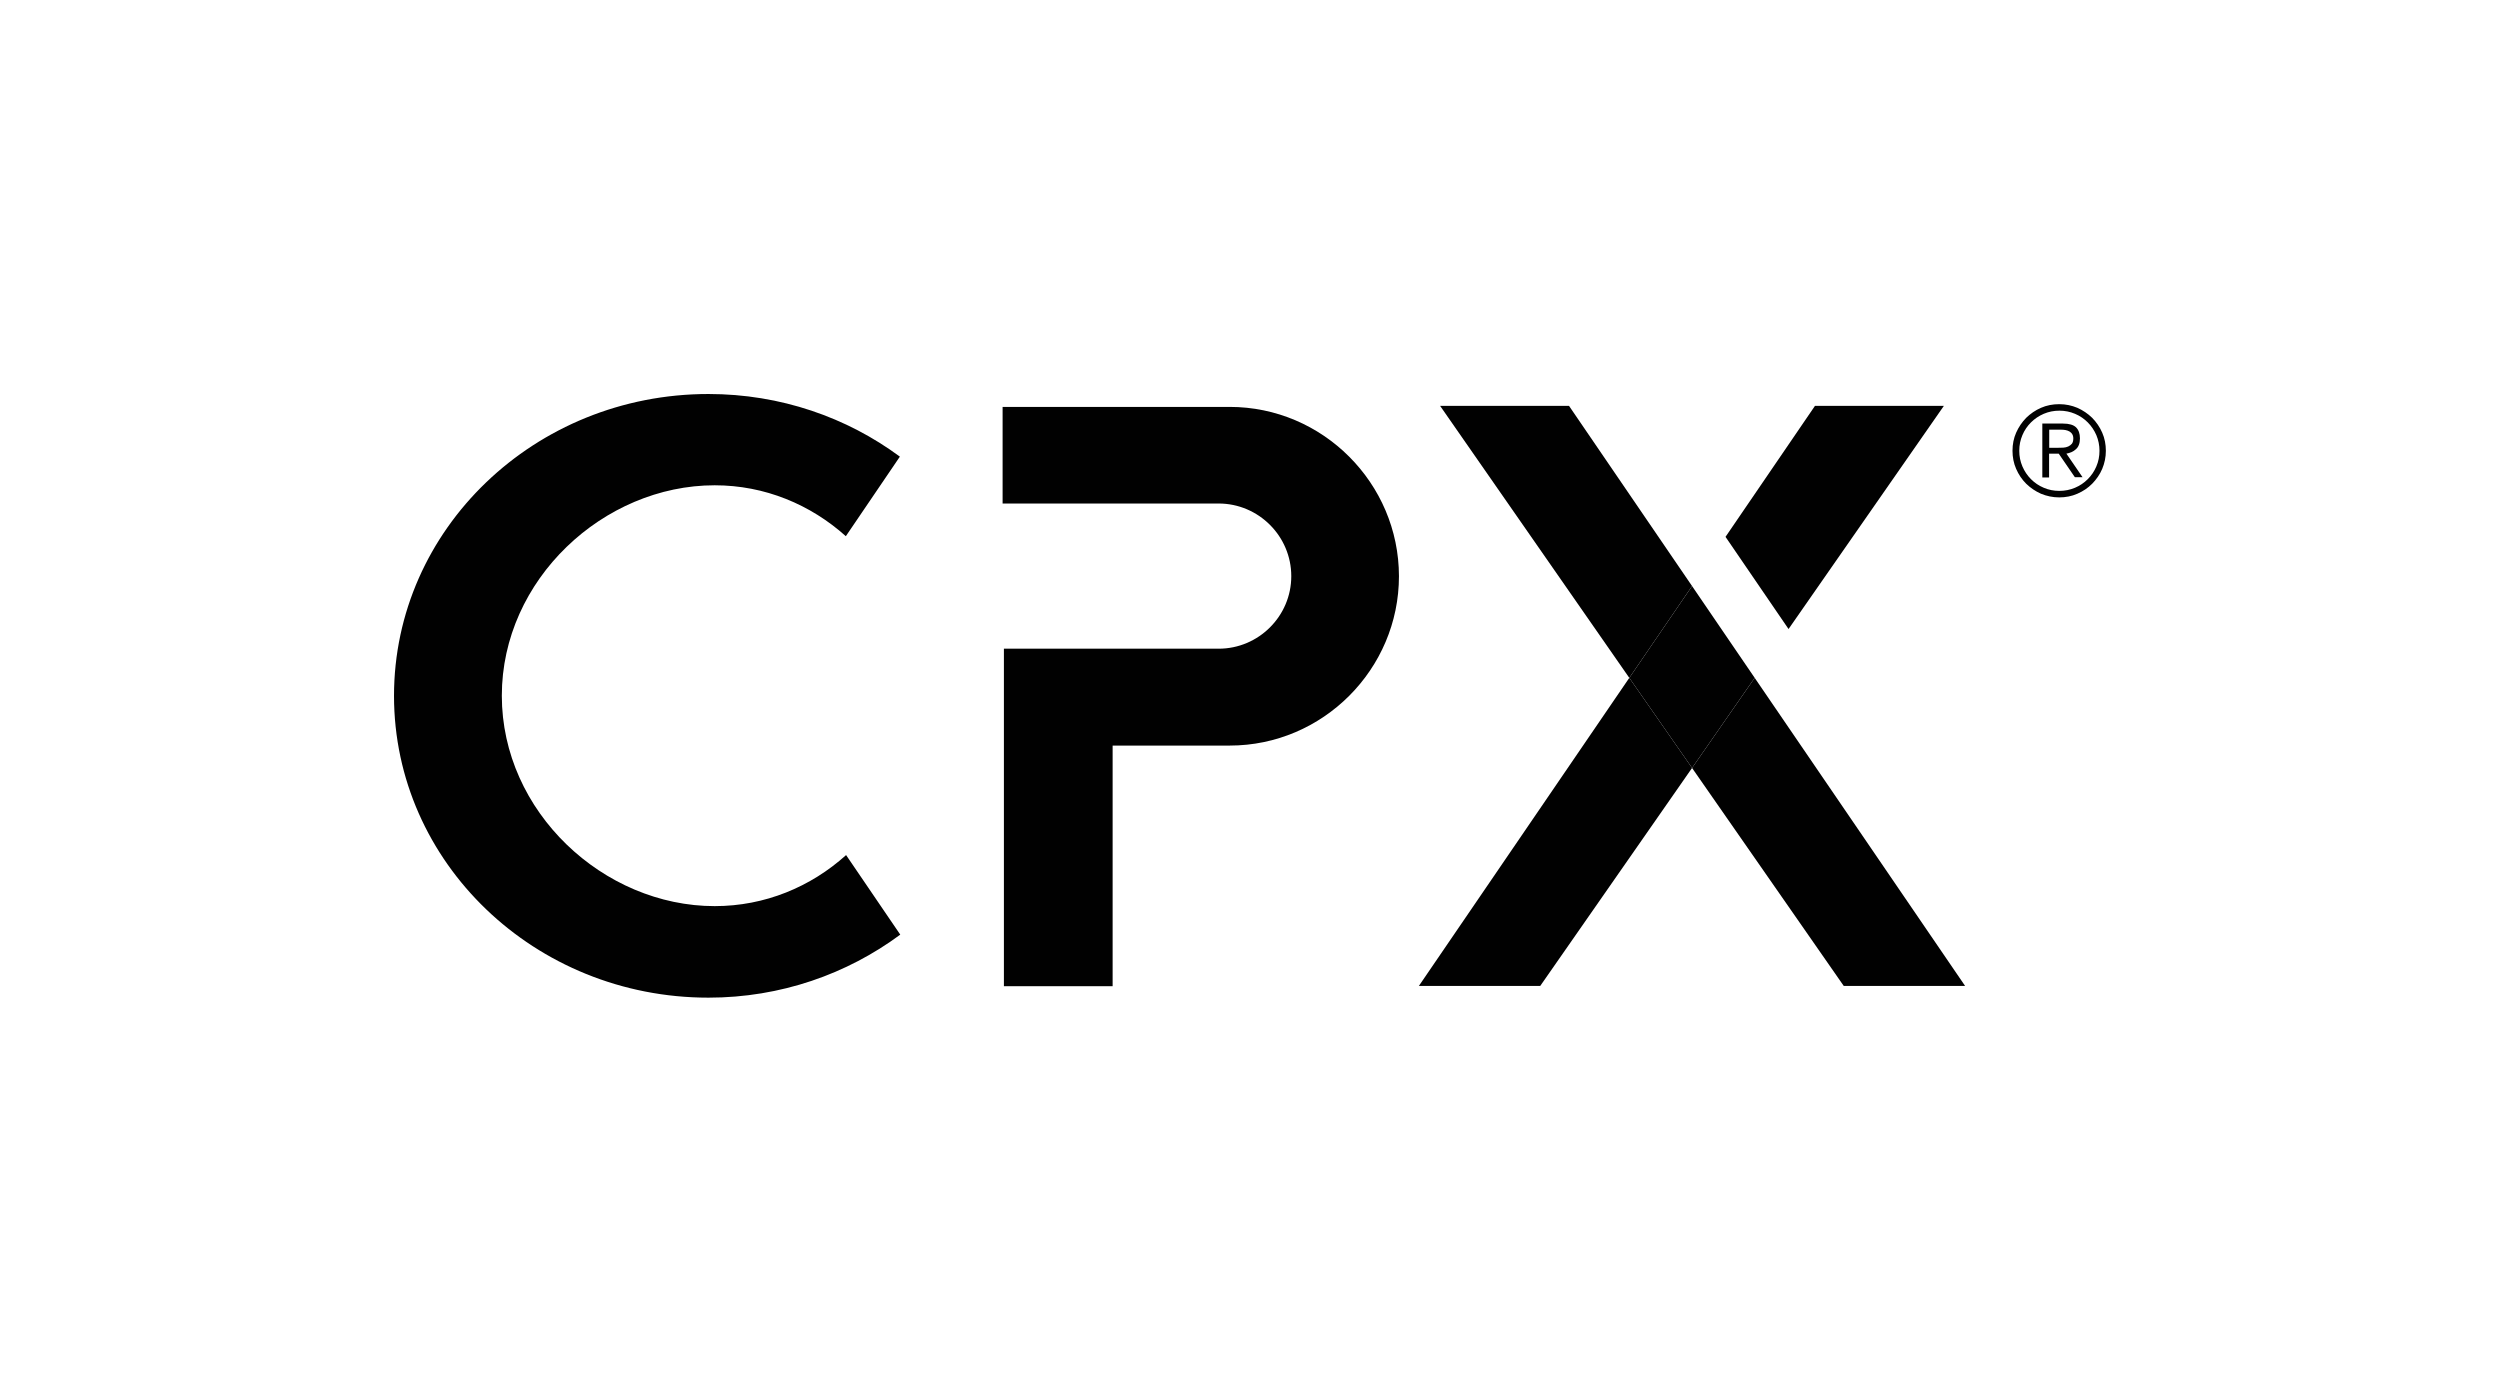 <svg xmlns="http://www.w3.org/2000/svg" xmlns:xlink="http://www.w3.org/1999/xlink" id="Layer_1" x="0px" y="0px" viewBox="0 0 1920 1066" style="enable-background:new 0 0 1920 1066;" xml:space="preserve"><style type="text/css">	.st0{fill:none;}	.st1{fill:#010101;}</style><rect y="-0.1" class="st0" width="1920" height="1066.2"></rect><g>	<g>		<path class="st1" d="M944.4,312.5H770v74.2h165.9c30.7,0,55.8,25.1,55.8,55.8c0,30.7-25.1,55.7-55.8,55.7H771v259.2h83.5V572.6   h89.9c71.5,0,130-58.6,130-130.1C1074.3,371,1015.8,312.5,944.4,312.5"></path>		<polygon class="st1" points="1089.7,757.2 1182.9,757.2 1299.5,589.8 1251.3,520.6   "></polygon>		<polygon class="st1" points="1106,311.7 1251.3,520.6 1299.5,450.1 1205,311.7   "></polygon>		<polygon class="st1" points="1299.5,589.8 1416,757.2 1509.2,757.2 1347.6,520.6   "></polygon>		<polygon class="st1" points="1299.5,450.1 1251.3,520.6 1299.5,589.8 1347.6,520.6   "></polygon>		<polygon class="st1" points="1373.6,483.1 1492.9,311.7 1393.9,311.7 1325.2,412.3   "></polygon>		<path class="st1" d="M548.9,695.9c-85.4,0-163.5-72.4-163.5-161.6s78.1-161.6,163.5-161.6c38.5,0,73.6,14.8,100.7,39.1l41.5-61.1   c-40.7-30.1-91.6-48.1-147-48.1c-133.4,0-241.5,103.8-241.5,231.8c0,128,108.1,231.8,241.5,231.8c55.5,0,106.5-18.2,147.3-48.4   l-41.6-61.1C622.7,681.1,587.5,695.9,548.9,695.9"></path>	</g>	<g>		<path class="st1" d="M1545.6,346.2c0-5,0.9-9.6,2.8-13.9c1.9-4.3,4.5-8.1,7.7-11.4c3.3-3.2,7-5.8,11.4-7.7c4.3-1.9,9-2.8,14-2.8   c5,0,9.6,1,13.9,2.8c4.3,1.9,8.1,4.5,11.4,7.7c3.2,3.3,5.8,7,7.7,11.4c1.9,4.3,2.8,9,2.8,13.9c0,5-1,9.6-2.8,13.9   s-4.5,8.1-7.7,11.4c-3.3,3.3-7,5.8-11.4,7.7c-4.3,1.9-9,2.8-13.9,2.8c-5,0-9.6-1-14-2.8c-4.3-1.9-8.1-4.5-11.4-7.7   c-3.2-3.2-5.8-7-7.7-11.4C1546.5,355.8,1545.6,351.1,1545.6,346.2z M1550.8,346.2c0,4.3,0.8,8.2,2.4,12c1.6,3.7,3.8,7,6.6,9.8   c2.8,2.8,6,5,9.8,6.6c3.7,1.6,7.7,2.4,12,2.4c4.2,0,8.2-0.8,12-2.4s7-3.8,9.8-6.6c2.8-2.8,5-6,6.6-9.8c1.6-3.7,2.4-7.7,2.4-12   c0-4.2-0.8-8.2-2.4-12c-1.6-3.7-3.8-7-6.6-9.8c-2.8-2.8-6-5-9.8-6.6s-7.7-2.4-12-2.4c-4.3,0-8.2,0.8-12,2.4   c-3.7,1.6-7,3.8-9.8,6.6c-2.8,2.8-5,6-6.6,9.8S1550.8,341.9,1550.8,346.2z M1573.7,366.7h-5.2v-41.4h15.9c4.7,0,8,1,10,2.9   c2,2,3,4.8,3,8.5c0,1.9-0.3,3.6-0.8,4.9c-0.5,1.4-1.3,2.5-2.3,3.4c-1,0.9-2.1,1.7-3.3,2.2c-1.3,0.5-2.6,1-4,1.2l12.4,18.1h-5.9   l-12.4-18.1h-7.4V366.7z M1573.7,343.9h6.7c1.4,0,2.8,0,4.2-0.1c1.4-0.1,2.7-0.4,3.8-0.9c1.1-0.5,2-1.2,2.8-2.1   c0.7-0.9,1.1-2.3,1.1-4c0-1.4-0.3-2.5-0.8-3.3c-0.5-0.9-1.3-1.6-2.1-2.1c-0.9-0.5-1.9-0.9-3-1.1c-1.1-0.2-2.2-0.3-3.3-0.3h-9.3   V343.9z"></path>	</g></g></svg>